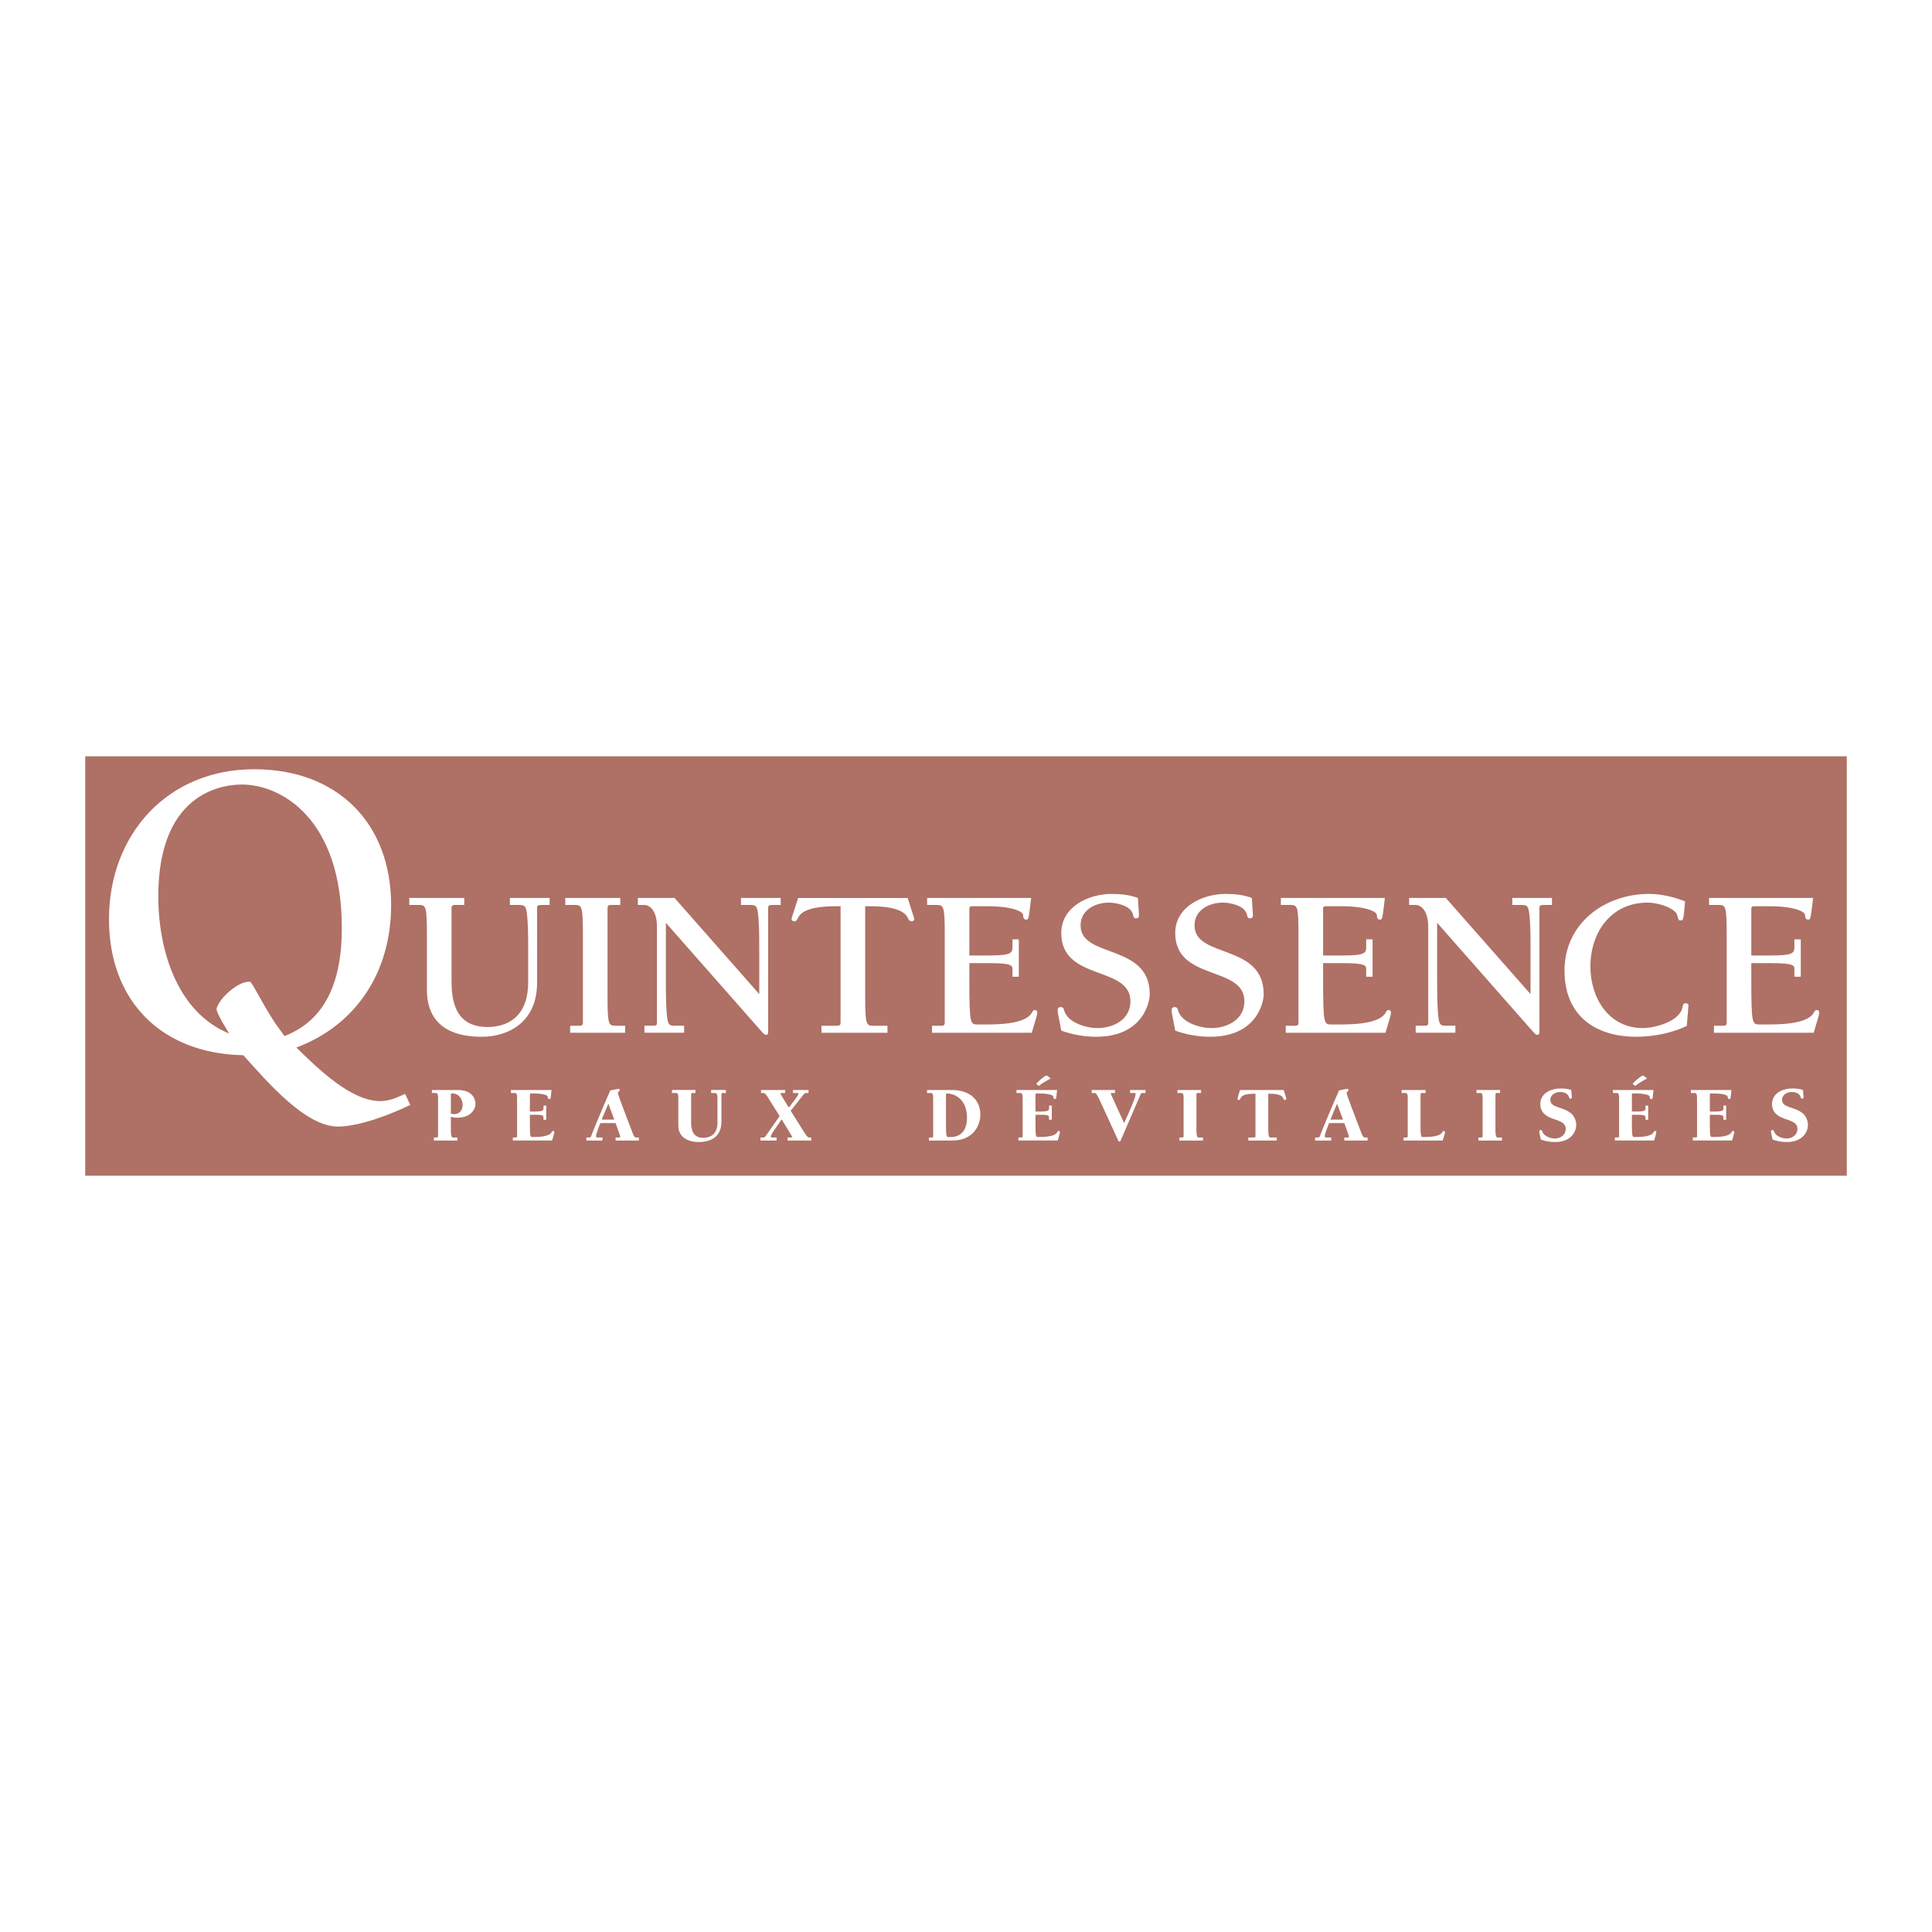 <?xml version="1.0" encoding="utf-8"?>
<!-- Generator: Adobe Illustrator 13.0.0, SVG Export Plug-In . SVG Version: 6.00 Build 14948)  -->
<!DOCTYPE svg PUBLIC "-//W3C//DTD SVG 1.0//EN" "http://www.w3.org/TR/2001/REC-SVG-20010904/DTD/svg10.dtd">
<svg version="1.0" id="Layer_1" xmlns="http://www.w3.org/2000/svg" xmlns:xlink="http://www.w3.org/1999/xlink" x="0px" y="0px"
	 width="192.756px" height="192.756px" viewBox="0 0 192.756 192.756" enable-background="new 0 0 192.756 192.756"
	 xml:space="preserve">
<g>
	<polygon fill-rule="evenodd" clip-rule="evenodd" fill="#FFFFFF" points="0,0 192.756,0 192.756,192.756 0,192.756 0,0 	"/>
	<polygon fill-rule="evenodd" clip-rule="evenodd" fill="#AF7065" points="184.252,117.301 184.252,75.456 8.504,75.456 
		8.504,117.301 184.252,117.301 	"/>
	<path fill-rule="evenodd" clip-rule="evenodd" fill="#FFFFFF" d="M46.32,90.289h-0.953c-0.275,0-0.317,0.126-0.317,0.339v7.114
		c0,1.674,0.127,4.723,3.579,4.723c0.953,0,4.066-0.211,4.066-4.469v-3.302c0-1.165,0-2.689-0.148-3.706
		c-0.106-0.657-0.255-0.699-0.827-0.699h-0.847V89.59h3.96v0.699H54.24c-0.551,0-0.656,0-0.656,0.275v7.496
		c0,3.896-2.838,5.379-5.527,5.379c-4.32,0-5.464-2.33-5.464-4.637v-5.634c0-2.795-0.127-2.88-0.804-2.88h-0.954V89.59h5.485V90.289
		L46.32,90.289z"/>
	<path fill-rule="evenodd" clip-rule="evenodd" fill="#FFFFFF" d="M60.613,99.459c0,2.795,0.127,2.879,0.805,2.879h0.953v0.699
		h-5.485v-0.699h0.953c0.275,0,0.318-0.127,0.318-0.338v-8.831c0-2.795-0.127-2.88-0.805-2.88h-0.953V89.59h5.485v0.699h-0.953
		c-0.275,0-0.317,0.126-0.317,0.339V99.459L60.613,99.459z"/>
	<path fill-rule="evenodd" clip-rule="evenodd" fill="#FFFFFF" d="M75.751,99.184v-4.49c0-1.165,0-2.689-0.148-3.706
		c-0.106-0.657-0.254-0.699-0.826-0.699h-0.847V89.59h3.96v0.699h-0.593c-0.55,0-0.657,0-0.657,0.275v12.432
		c0,0.146-0.063,0.252-0.211,0.252c-0.169,0-0.297-0.168-0.635-0.549l-9.36-10.631v5.866c0,1.164,0,2.689,0.148,3.707
		c0.106,0.656,0.254,0.697,0.826,0.697h0.847v0.699h-3.96v-0.699h0.593c0.551,0,0.656,0,0.656-0.275v-9.635
		c0-1.186-0.466-2.139-1.292-2.139h-0.614V89.59h3.664L75.751,99.184L75.751,99.184z"/>
	<path fill-rule="evenodd" clip-rule="evenodd" fill="#FFFFFF" d="M88.543,103.037h-6.585v-0.699h1.588
		c0.275,0,0.318-0.127,0.318-0.338V90.416h-0.402c-0.974,0-3.282,0.043-3.812,1.102c-0.127,0.254-0.212,0.402-0.402,0.402
		c-0.148,0-0.275-0.084-0.275-0.254c0-0.084,0.17-0.508,0.657-2.075h10.927c0.487,1.567,0.656,1.991,0.656,2.075
		c0,0.17-0.127,0.254-0.275,0.254c-0.191,0-0.276-0.148-0.403-0.402c-0.529-1.059-2.837-1.102-3.812-1.102H86.32v9.043
		c0,2.795,0.127,2.879,0.805,2.879h1.418V103.037L88.543,103.037z"/>
	<path fill-rule="evenodd" clip-rule="evenodd" fill="#FFFFFF" d="M92.989,102.338h0.953c0.275,0,0.317-0.127,0.317-0.338v-8.831
		c0-2.795-0.126-2.88-0.805-2.88h-0.953V89.59h10.376c-0.232,2.012-0.254,2.16-0.466,2.16c-0.275,0-0.317-0.169-0.339-0.466
		c-0.021-0.36-1.144-0.869-3.558-0.869h-1.525c-0.211,0-0.275,0.063-0.275,0.276v4.637h1.97c2.244,0,2.329-0.254,2.329-0.868V93.72
		h0.635v3.728h-0.635v-0.763c0-0.36-0.085-0.593-2.329-0.593h-1.97v1.545c0,4.512,0.085,4.574,0.805,4.574h0.742
		c1.144,0,4.023,0,4.68-1.164c0.085-0.148,0.127-0.275,0.317-0.275c0.148,0,0.233,0.105,0.233,0.254
		c0,0.191-0.106,0.508-0.551,2.012h-9.953V102.338L92.989,102.338z"/>
	<path fill-rule="evenodd" clip-rule="evenodd" fill="#FFFFFF" d="M105.883,93.084c0-2.584,2.668-3.897,5.04-3.897
		c0.868,0,1.778,0.085,2.604,0.402c0.021,0.551,0.105,1.398,0.105,1.737c0,0.254-0.147,0.296-0.296,0.296
		c-0.212,0-0.255-0.169-0.297-0.36c-0.19-0.911-1.651-1.207-2.414-1.207c-1.355,0-2.816,0.741-2.816,2.266
		c0,3.346,6.903,1.758,6.903,6.883c0,0.697-0.614,4.234-5.357,4.234c-1.165,0-2.372-0.211-3.473-0.613
		c-0.212-1.207-0.36-1.736-0.36-1.99c0-0.127,0-0.361,0.317-0.361c0.255,0,0.297,0.211,0.36,0.424
		c0.402,1.164,2.202,1.674,3.282,1.674c1.631,0,3.304-0.869,3.304-2.67C112.786,96.303,105.883,97.934,105.883,93.084
		L105.883,93.084z"/>
	<path fill-rule="evenodd" clip-rule="evenodd" fill="#FFFFFF" d="M117.252,93.084c0-2.584,2.668-3.897,5.04-3.897
		c0.868,0,1.778,0.085,2.604,0.402c0.021,0.551,0.105,1.398,0.105,1.737c0,0.254-0.147,0.296-0.297,0.296
		c-0.211,0-0.253-0.169-0.296-0.36c-0.19-0.911-1.651-1.207-2.414-1.207c-1.355,0-2.816,0.741-2.816,2.266
		c0,3.346,6.903,1.758,6.903,6.883c0,0.697-0.613,4.234-5.357,4.234c-1.165,0-2.371-0.211-3.473-0.613
		c-0.212-1.207-0.36-1.736-0.36-1.99c0-0.127,0-0.361,0.317-0.361c0.255,0,0.297,0.211,0.36,0.424
		c0.402,1.164,2.202,1.674,3.282,1.674c1.631,0,3.304-0.869,3.304-2.67C124.155,96.303,117.252,97.934,117.252,93.084
		L117.252,93.084z"/>
	<path fill-rule="evenodd" clip-rule="evenodd" fill="#FFFFFF" d="M128.279,102.338h0.953c0.275,0,0.317-0.127,0.317-0.338v-8.831
		c0-2.795-0.127-2.88-0.804-2.88h-0.953V89.59h10.377c-0.233,2.012-0.255,2.16-0.467,2.16c-0.275,0-0.317-0.169-0.338-0.466
		c-0.021-0.36-1.144-0.869-3.559-0.869h-1.524c-0.212,0-0.275,0.063-0.275,0.276v4.637h1.97c2.245,0,2.329-0.254,2.329-0.868V93.72
		h0.636v3.728h-0.636v-0.763c0-0.36-0.084-0.593-2.329-0.593h-1.97v1.545c0,4.512,0.085,4.574,0.805,4.574h0.741
		c1.144,0,4.023,0,4.68-1.164c0.085-0.148,0.128-0.275,0.317-0.275c0.148,0,0.233,0.105,0.233,0.254
		c0,0.191-0.105,0.508-0.551,2.012h-9.953V102.338L128.279,102.338z"/>
	<path fill-rule="evenodd" clip-rule="evenodd" fill="#FFFFFF" d="M152.702,99.184v-4.49c0-1.165,0-2.689-0.148-3.706
		c-0.106-0.657-0.254-0.699-0.826-0.699h-0.847V89.59h3.96v0.699h-0.594c-0.55,0-0.656,0-0.656,0.275v12.432
		c0,0.146-0.063,0.252-0.212,0.252c-0.169,0-0.296-0.168-0.635-0.549l-9.36-10.631v5.866c0,1.164,0,2.689,0.148,3.707
		c0.105,0.656,0.254,0.697,0.826,0.697h0.847v0.699h-3.96v-0.699h0.593c0.551,0,0.656,0,0.656-0.275v-9.635
		c0-1.186-0.466-2.139-1.291-2.139h-0.614V89.59h3.663L152.702,99.184L152.702,99.184z"/>
	<path fill-rule="evenodd" clip-rule="evenodd" fill="#FFFFFF" d="M167.654,91.835c-0.19,0-0.211-0.106-0.317-0.53
		c-0.148-0.614-1.694-1.249-2.986-1.249c-3.536,0-5.675,2.879-5.675,6.374c0,3.156,1.842,6.142,5.23,6.142
		c1.186,0,3.706-0.656,3.96-2.098c0.042-0.189,0.063-0.381,0.317-0.381c0.19,0,0.275,0.127,0.275,0.232
		c0,0.17-0.063,0.615-0.169,2.033c-1.482,0.721-3.389,1.08-5.02,1.08c-4.214,0-7.179-2.182-7.179-6.607
		c0-4.68,3.981-7.645,8.429-7.645c1.229,0,2.456,0.297,3.6,0.742C167.972,91.813,167.93,91.835,167.654,91.835L167.654,91.835z"/>
	<path fill-rule="evenodd" clip-rule="evenodd" fill="#FFFFFF" d="M171.002,102.338h0.953c0.275,0,0.317-0.127,0.317-0.338v-8.831
		c0-2.795-0.127-2.88-0.805-2.88h-0.953V89.59h10.377c-0.233,2.012-0.254,2.16-0.466,2.16c-0.275,0-0.318-0.169-0.339-0.466
		c-0.021-0.36-1.144-0.869-3.558-0.869h-1.525c-0.212,0-0.274,0.063-0.274,0.276v4.637h1.969c2.245,0,2.329-0.254,2.329-0.868V93.72
		h0.636v3.728h-0.636v-0.763c0-0.36-0.084-0.593-2.329-0.593h-1.969v1.545c0,4.512,0.084,4.574,0.805,4.574h0.741
		c1.144,0,4.023,0,4.68-1.164c0.085-0.148,0.127-0.275,0.317-0.275c0.148,0,0.233,0.105,0.233,0.254
		c0,0.191-0.106,0.508-0.551,2.012h-9.953V102.338L171.002,102.338z"/>
	<path fill-rule="evenodd" clip-rule="evenodd" fill="#FFFFFF" d="M45.634,113.791h-2.35v-0.303c0.365,0,0.421,0,0.421-0.078v-3.875
		c0-0.486-0.128-0.486-0.246-0.486h-0.366v-0.301h2.581c1.389,0,1.763,0.834,1.763,1.389c0,0.58-0.517,1.375-1.795,1.375
		c-0.214,0-0.437-0.023-0.66-0.096v1.311c0,0.158,0,0.762,0.191,0.762h0.46V113.791L45.634,113.791z M44.983,111.105
		c0.104,0.041,0.207,0.057,0.318,0.057c0.524,0,0.857-0.381,0.857-0.898c0-0.578-0.365-1.166-0.993-1.166
		c-0.119,0-0.183,0-0.183,0.088V111.105L44.983,111.105z"/>
	<path fill-rule="evenodd" clip-rule="evenodd" fill="#FFFFFF" d="M51.589,109.535c0-0.486-0.127-0.486-0.247-0.486h-0.365v-0.301
		h4.049l-0.063,0.572c-0.016,0.111,0.008,0.334-0.151,0.334c-0.104,0-0.143-0.049-0.151-0.145c-0.016-0.166-0.08-0.215-0.23-0.27
		c-0.413-0.135-0.802-0.143-1.405-0.143c-0.111,0-0.159,0-0.159,0.127v1.676h0.437c0.889,0,0.921-0.119,0.921-0.334v-0.262h0.27
		v1.414h-0.27v-0.145c0-0.238,0-0.348-0.667-0.348h-0.691v0.992c0,1.072,0.048,1.223,0.207,1.223c0.747,0,1.731-0.031,1.969-0.492
		c0.032-0.072,0.056-0.111,0.143-0.111c0.079,0,0.12,0.047,0.12,0.119c0,0.096-0.151,0.604-0.223,0.834h-3.915v-0.303
		c0.365,0,0.421,0,0.421-0.078V109.535L51.589,109.535z"/>
	<path fill-rule="evenodd" clip-rule="evenodd" fill="#FFFFFF" d="M59.894,112.051c-0.024,0.08-0.429,1.041-0.429,1.303
		c0,0.135,0.095,0.135,0.206,0.135h0.437v0.303h-1.604v-0.303h0.214c0.19,0,0.222-0.016,0.254-0.127
		c0.143-0.443,1.827-4.406,1.922-4.574c0.238-0.047,0.722-0.15,0.826-0.15c0.072,0,0.111,0.062,0.111,0.135
		c0,0.135-0.183,0.119-0.183,0.27c0,0.199,0.881,2.455,1.35,3.693c0.238,0.619,0.278,0.754,0.508,0.754h0.23v0.303h-2.319v-0.303
		h0.326c0.047,0,0.143,0,0.143-0.078c0-0.057-0.302-0.891-0.469-1.359H59.894L59.894,112.051z M60.695,110.113l-0.667,1.59h1.255
		L60.695,110.113L60.695,110.113z"/>
	<path fill-rule="evenodd" clip-rule="evenodd" fill="#FFFFFF" d="M72.424,109.049h-0.286c-0.071,0-0.158,0-0.158,0.08v2.779
		c0,2.033-1.906,2.033-2.295,2.033c-0.19,0-2.009,0-2.009-1.645v-2.762c0-0.486-0.127-0.486-0.246-0.486h-0.39v-0.301h2.343v0.301
		h-0.246c-0.127,0-0.183,0-0.183,0.152v2.818c0,0.668,0.167,1.502,1.191,1.502c1.422,0,1.438-1.225,1.438-1.502v-2.453
		c0-0.326-0.064-0.518-0.247-0.518h-0.389v-0.301h1.477V109.049L72.424,109.049z"/>
	<path fill-rule="evenodd" clip-rule="evenodd" fill="#FFFFFF" d="M80.667,109.049c-0.334,0-0.374,0-0.453,0.096l-1.326,1.676
		l1.056,1.684c0.46,0.73,0.611,0.984,0.778,0.984h0.215v0.303h-2.358v-0.303h0.262c0.087,0,0.207,0,0.207-0.047
		c0-0.041-0.627-1.049-1.064-1.764c-0.77,1.121-1.072,1.51-1.08,1.723c0,0.033,0.008,0.088,0.104,0.088h0.468v0.303h-1.604v-0.303
		h0.309c0.056,0,0.151-0.055,0.183-0.104c0.429-0.627,0.778-1.111,1.421-2.033l-1.072-1.707c-0.31-0.492-0.381-0.596-0.564-0.596
		h-0.222v-0.301h2.414v0.301h-0.39c-0.031,0-0.079,0-0.079,0.049c0,0.078,0.524,0.92,0.826,1.404
		c0.484-0.65,0.961-1.189,0.961-1.381c0-0.072-0.048-0.072-0.167-0.072h-0.374v-0.301h1.549V109.049L80.667,109.049z"/>
	<path fill-rule="evenodd" clip-rule="evenodd" fill="#FFFFFF" d="M92.681,113.488c0.366,0,0.421,0,0.421-0.078v-3.875
		c0-0.486-0.127-0.486-0.246-0.486h-0.365v-0.301h2.461c1.978,0,2.858,1.15,2.858,2.438c0,0.945-0.563,2.605-2.827,2.605h-2.303
		V113.488L92.681,113.488z M94.38,112.219c0,1.072,0.048,1.223,0.207,1.223h0.254c1.175,0,1.635-0.857,1.635-1.922
		c0-2.105-1.54-2.422-1.921-2.422c-0.127,0-0.175,0-0.175,0.104V112.219L94.38,112.219z"/>
	<path fill-rule="evenodd" clip-rule="evenodd" fill="#FFFFFF" d="M102.028,109.535c0-0.486-0.126-0.486-0.246-0.486h-0.365v-0.301
		h4.05l-0.062,0.572c-0.017,0.111,0.008,0.334-0.151,0.334c-0.104,0-0.143-0.049-0.15-0.145c-0.017-0.166-0.08-0.215-0.23-0.27
		c-0.413-0.135-0.803-0.143-1.406-0.143c-0.111,0-0.158,0-0.158,0.127v1.676h0.437c0.89,0,0.921-0.119,0.921-0.334v-0.262h0.271
		v1.414h-0.271v-0.145c0-0.238,0-0.348-0.667-0.348h-0.69v0.992c0,1.072,0.047,1.223,0.206,1.223c0.747,0,1.731-0.031,1.969-0.492
		c0.032-0.072,0.057-0.111,0.144-0.111c0.079,0,0.119,0.047,0.119,0.119c0,0.096-0.15,0.604-0.222,0.834h-3.916v-0.303
		c0.366,0,0.421,0,0.421-0.078V109.535L102.028,109.535z M103.387,108.137c0.104-0.168,0.842-0.826,1.017-0.826
		c0.087,0,0.342,0.207,0.421,0.285c-0.413,0.223-0.818,0.461-1.199,0.748L103.387,108.137L103.387,108.137z"/>
	<path fill-rule="evenodd" clip-rule="evenodd" fill="#FFFFFF" d="M114.287,109.049h-0.333c-0.071,0-0.104,0-0.151,0.119
		l-1.977,4.584c-0.024,0.07-0.048,0.143-0.136,0.143c-0.087,0-0.11-0.096-0.15-0.16l-1.7-3.707
		c-0.356-0.779-0.452-0.979-0.659-0.979h-0.262v-0.301h2.327v0.301h-0.23c-0.111,0-0.19,0-0.19,0.057
		c0,0.047,0.135,0.326,0.15,0.365l1.176,2.58c0.492-1.062,1.151-2.557,1.151-2.898c0-0.104-0.071-0.104-0.183-0.104h-0.373v-0.301
		h1.54V109.049L114.287,109.049z"/>
	<path fill-rule="evenodd" clip-rule="evenodd" fill="#FFFFFF" d="M117.477,108.748h2.351v0.301h-0.31c-0.111,0-0.135,0-0.15,0.152
		v3.525c0,0.158,0,0.762,0.189,0.762h0.462v0.303h-2.352v-0.303c0.365,0,0.421,0,0.421-0.078v-3.875
		c0-0.486-0.127-0.486-0.246-0.486h-0.365V108.748L117.477,108.748z"/>
	<path fill-rule="evenodd" clip-rule="evenodd" fill="#FFFFFF" d="M127.379,113.791h-2.835v-0.303c0.658,0,0.714,0,0.714-0.078
		v-4.289h-0.135c-1.16,0-1.295,0.326-1.342,0.43c-0.056,0.127-0.096,0.197-0.191,0.197c-0.071,0-0.127-0.039-0.127-0.111
		c0-0.086,0.111-0.412,0.255-0.889h4.359c0.143,0.477,0.254,0.803,0.254,0.889c0,0.072-0.055,0.111-0.127,0.111
		c-0.096,0-0.135-0.07-0.19-0.197c-0.048-0.104-0.183-0.43-1.342-0.43h-0.136v3.605c0,0.158,0,0.762,0.191,0.762h0.651V113.791
		L127.379,113.791z"/>
	<path fill-rule="evenodd" clip-rule="evenodd" fill="#FFFFFF" d="M132.601,112.051c-0.024,0.08-0.429,1.041-0.429,1.303
		c0,0.135,0.095,0.135,0.206,0.135h0.437v0.303h-1.604v-0.303h0.214c0.19,0,0.223-0.016,0.254-0.127
		c0.144-0.443,1.827-4.406,1.923-4.574c0.237-0.047,0.722-0.15,0.825-0.15c0.071,0,0.111,0.062,0.111,0.135
		c0,0.135-0.183,0.119-0.183,0.27c0,0.199,0.881,2.455,1.35,3.693c0.238,0.619,0.278,0.754,0.508,0.754h0.23v0.303h-2.318v-0.303
		h0.326c0.047,0,0.143,0,0.143-0.078c0-0.057-0.302-0.891-0.469-1.359H132.601L132.601,112.051z M133.402,110.113l-0.667,1.59h1.255
		L133.402,110.113L133.402,110.113z"/>
	<path fill-rule="evenodd" clip-rule="evenodd" fill="#FFFFFF" d="M141.727,112.219c0,1.072,0.048,1.223,0.206,1.223
		c0.747,0,1.731-0.031,1.97-0.492c0.032-0.072,0.056-0.111,0.143-0.111c0.08,0,0.12,0.047,0.12,0.119
		c0,0.096-0.151,0.604-0.223,0.834h-3.915v-0.303c0.365,0,0.421,0,0.421-0.078v-3.875c0-0.486-0.127-0.486-0.246-0.486h-0.365
		v-0.301h2.397v0.301h-0.356c-0.111,0-0.136,0-0.151,0.152V112.219L141.727,112.219z"/>
	<path fill-rule="evenodd" clip-rule="evenodd" fill="#FFFFFF" d="M147.31,108.748h2.351v0.301h-0.31c-0.111,0-0.135,0-0.15,0.152
		v3.525c0,0.158,0,0.762,0.19,0.762h0.461v0.303h-2.351v-0.303c0.364,0,0.421,0,0.421-0.078v-3.875c0-0.486-0.127-0.486-0.247-0.486
		h-0.365V108.748L147.31,108.748z"/>
	<path fill-rule="evenodd" clip-rule="evenodd" fill="#FFFFFF" d="M156.822,109.463c0.008,0.072-0.031,0.15-0.127,0.15
		c-0.111,0-0.135-0.062-0.158-0.15c-0.088-0.373-0.532-0.516-0.874-0.516c-0.461,0-0.984,0.262-0.984,0.777
		c0,0.834,1.199,0.643,2.08,1.365c0.294,0.246,0.501,0.715,0.501,1.137c0,0.715-0.54,1.715-2.112,1.715
		c-0.485,0-0.961-0.08-1.414-0.246c-0.048-0.215-0.159-0.674-0.159-0.795c0-0.109,0.04-0.158,0.151-0.158s0.135,0.088,0.167,0.176
		c0.19,0.523,0.945,0.674,1.207,0.674c0.579,0,1.112-0.342,1.112-0.969c0-0.914-1.304-0.803-2.025-1.391
		c-0.35-0.285-0.509-0.635-0.509-1.078c0-1.08,1.057-1.557,2.001-1.557c0.365,0,0.739,0.031,1.088,0.15L156.822,109.463
		L156.822,109.463z"/>
	<path fill-rule="evenodd" clip-rule="evenodd" fill="#FFFFFF" d="M161.532,109.535c0-0.486-0.127-0.486-0.246-0.486h-0.365v-0.301
		h4.05l-0.063,0.572c-0.016,0.111,0.008,0.334-0.15,0.334c-0.104,0-0.144-0.049-0.151-0.145c-0.016-0.166-0.079-0.215-0.229-0.27
		c-0.414-0.135-0.803-0.143-1.406-0.143c-0.111,0-0.158,0-0.158,0.127v1.676h0.437c0.889,0,0.921-0.119,0.921-0.334v-0.262h0.27
		v1.414h-0.27v-0.145c0-0.238,0-0.348-0.667-0.348h-0.69v0.992c0,1.072,0.047,1.223,0.206,1.223c0.746,0,1.73-0.031,1.97-0.492
		c0.031-0.072,0.056-0.111,0.143-0.111c0.079,0,0.119,0.047,0.119,0.119c0,0.096-0.151,0.604-0.223,0.834h-3.915v-0.303
		c0.365,0,0.421,0,0.421-0.078V109.535L161.532,109.535z M162.891,108.137c0.104-0.168,0.842-0.826,1.017-0.826
		c0.087,0,0.341,0.207,0.421,0.285c-0.413,0.223-0.818,0.461-1.199,0.748L162.891,108.137L162.891,108.137z"/>
	<path fill-rule="evenodd" clip-rule="evenodd" fill="#FFFFFF" d="M169.31,109.535c0-0.486-0.127-0.486-0.246-0.486h-0.365v-0.301
		h4.05l-0.063,0.572c-0.016,0.111,0.008,0.334-0.151,0.334c-0.104,0-0.143-0.049-0.15-0.145c-0.016-0.166-0.08-0.215-0.23-0.27
		c-0.413-0.135-0.802-0.143-1.405-0.143c-0.111,0-0.159,0-0.159,0.127v1.676h0.437c0.89,0,0.922-0.119,0.922-0.334v-0.262h0.27
		v1.414h-0.27v-0.145c0-0.238,0-0.348-0.667-0.348h-0.691v0.992c0,1.072,0.048,1.223,0.206,1.223c0.747,0,1.731-0.031,1.97-0.492
		c0.031-0.072,0.056-0.111,0.143-0.111c0.08,0,0.12,0.047,0.12,0.119c0,0.096-0.151,0.604-0.223,0.834h-3.915v-0.303
		c0.365,0,0.421,0,0.421-0.078V109.535L169.31,109.535z"/>
	<path fill-rule="evenodd" clip-rule="evenodd" fill="#FFFFFF" d="M179.941,109.463c0.008,0.072-0.032,0.15-0.128,0.15
		c-0.11,0-0.135-0.062-0.158-0.15c-0.088-0.373-0.532-0.516-0.874-0.516c-0.46,0-0.984,0.262-0.984,0.777
		c0,0.834,1.199,0.643,2.081,1.365c0.293,0.246,0.5,0.715,0.5,1.137c0,0.715-0.54,1.715-2.112,1.715
		c-0.485,0-0.961-0.08-1.414-0.246c-0.047-0.215-0.158-0.674-0.158-0.795c0-0.109,0.039-0.158,0.15-0.158s0.135,0.088,0.167,0.176
		c0.19,0.523,0.944,0.674,1.207,0.674c0.58,0,1.111-0.342,1.111-0.969c0-0.914-1.302-0.803-2.024-1.391
		c-0.35-0.285-0.509-0.635-0.509-1.078c0-1.08,1.057-1.557,2.002-1.557c0.365,0,0.738,0.031,1.088,0.15L179.941,109.463
		L179.941,109.463z"/>
	<path fill-rule="evenodd" clip-rule="evenodd" fill="#FFFFFF" d="M40.93,110.236c-1.907,0.934-5.087,2.162-7.207,2.162
		c-3.264,0-7.037-4.451-9.453-7.121h-0.043c-8.139-0.17-13.353-5.426-13.353-13.565c0-8.436,5.808-14.964,14.498-14.964
		c8.266,0,13.65,5.341,13.65,13.565c0,6.655-3.476,11.955-9.453,14.201c2.289,2.246,5.511,5.342,8.351,5.342
		c0.933,0,1.653-0.34,2.501-0.721L40.93,110.236L40.93,110.236z M28.382,103.369c4.621-1.779,5.723-6.358,5.723-10.767
		c0-10.937-6.062-14.328-9.962-14.328c-1.314,0-8.351,0.297-8.351,11.148c0,5.374,1.889,11.583,7.078,13.697
		c0,0-1.366-2.139-1.262-2.498c0.339-1.17,2.307-2.809,3.355-2.662c0.228,0.113,1.008,1.816,2.439,4.047L28.382,103.369
		L28.382,103.369z"/>
</g>
</svg>
